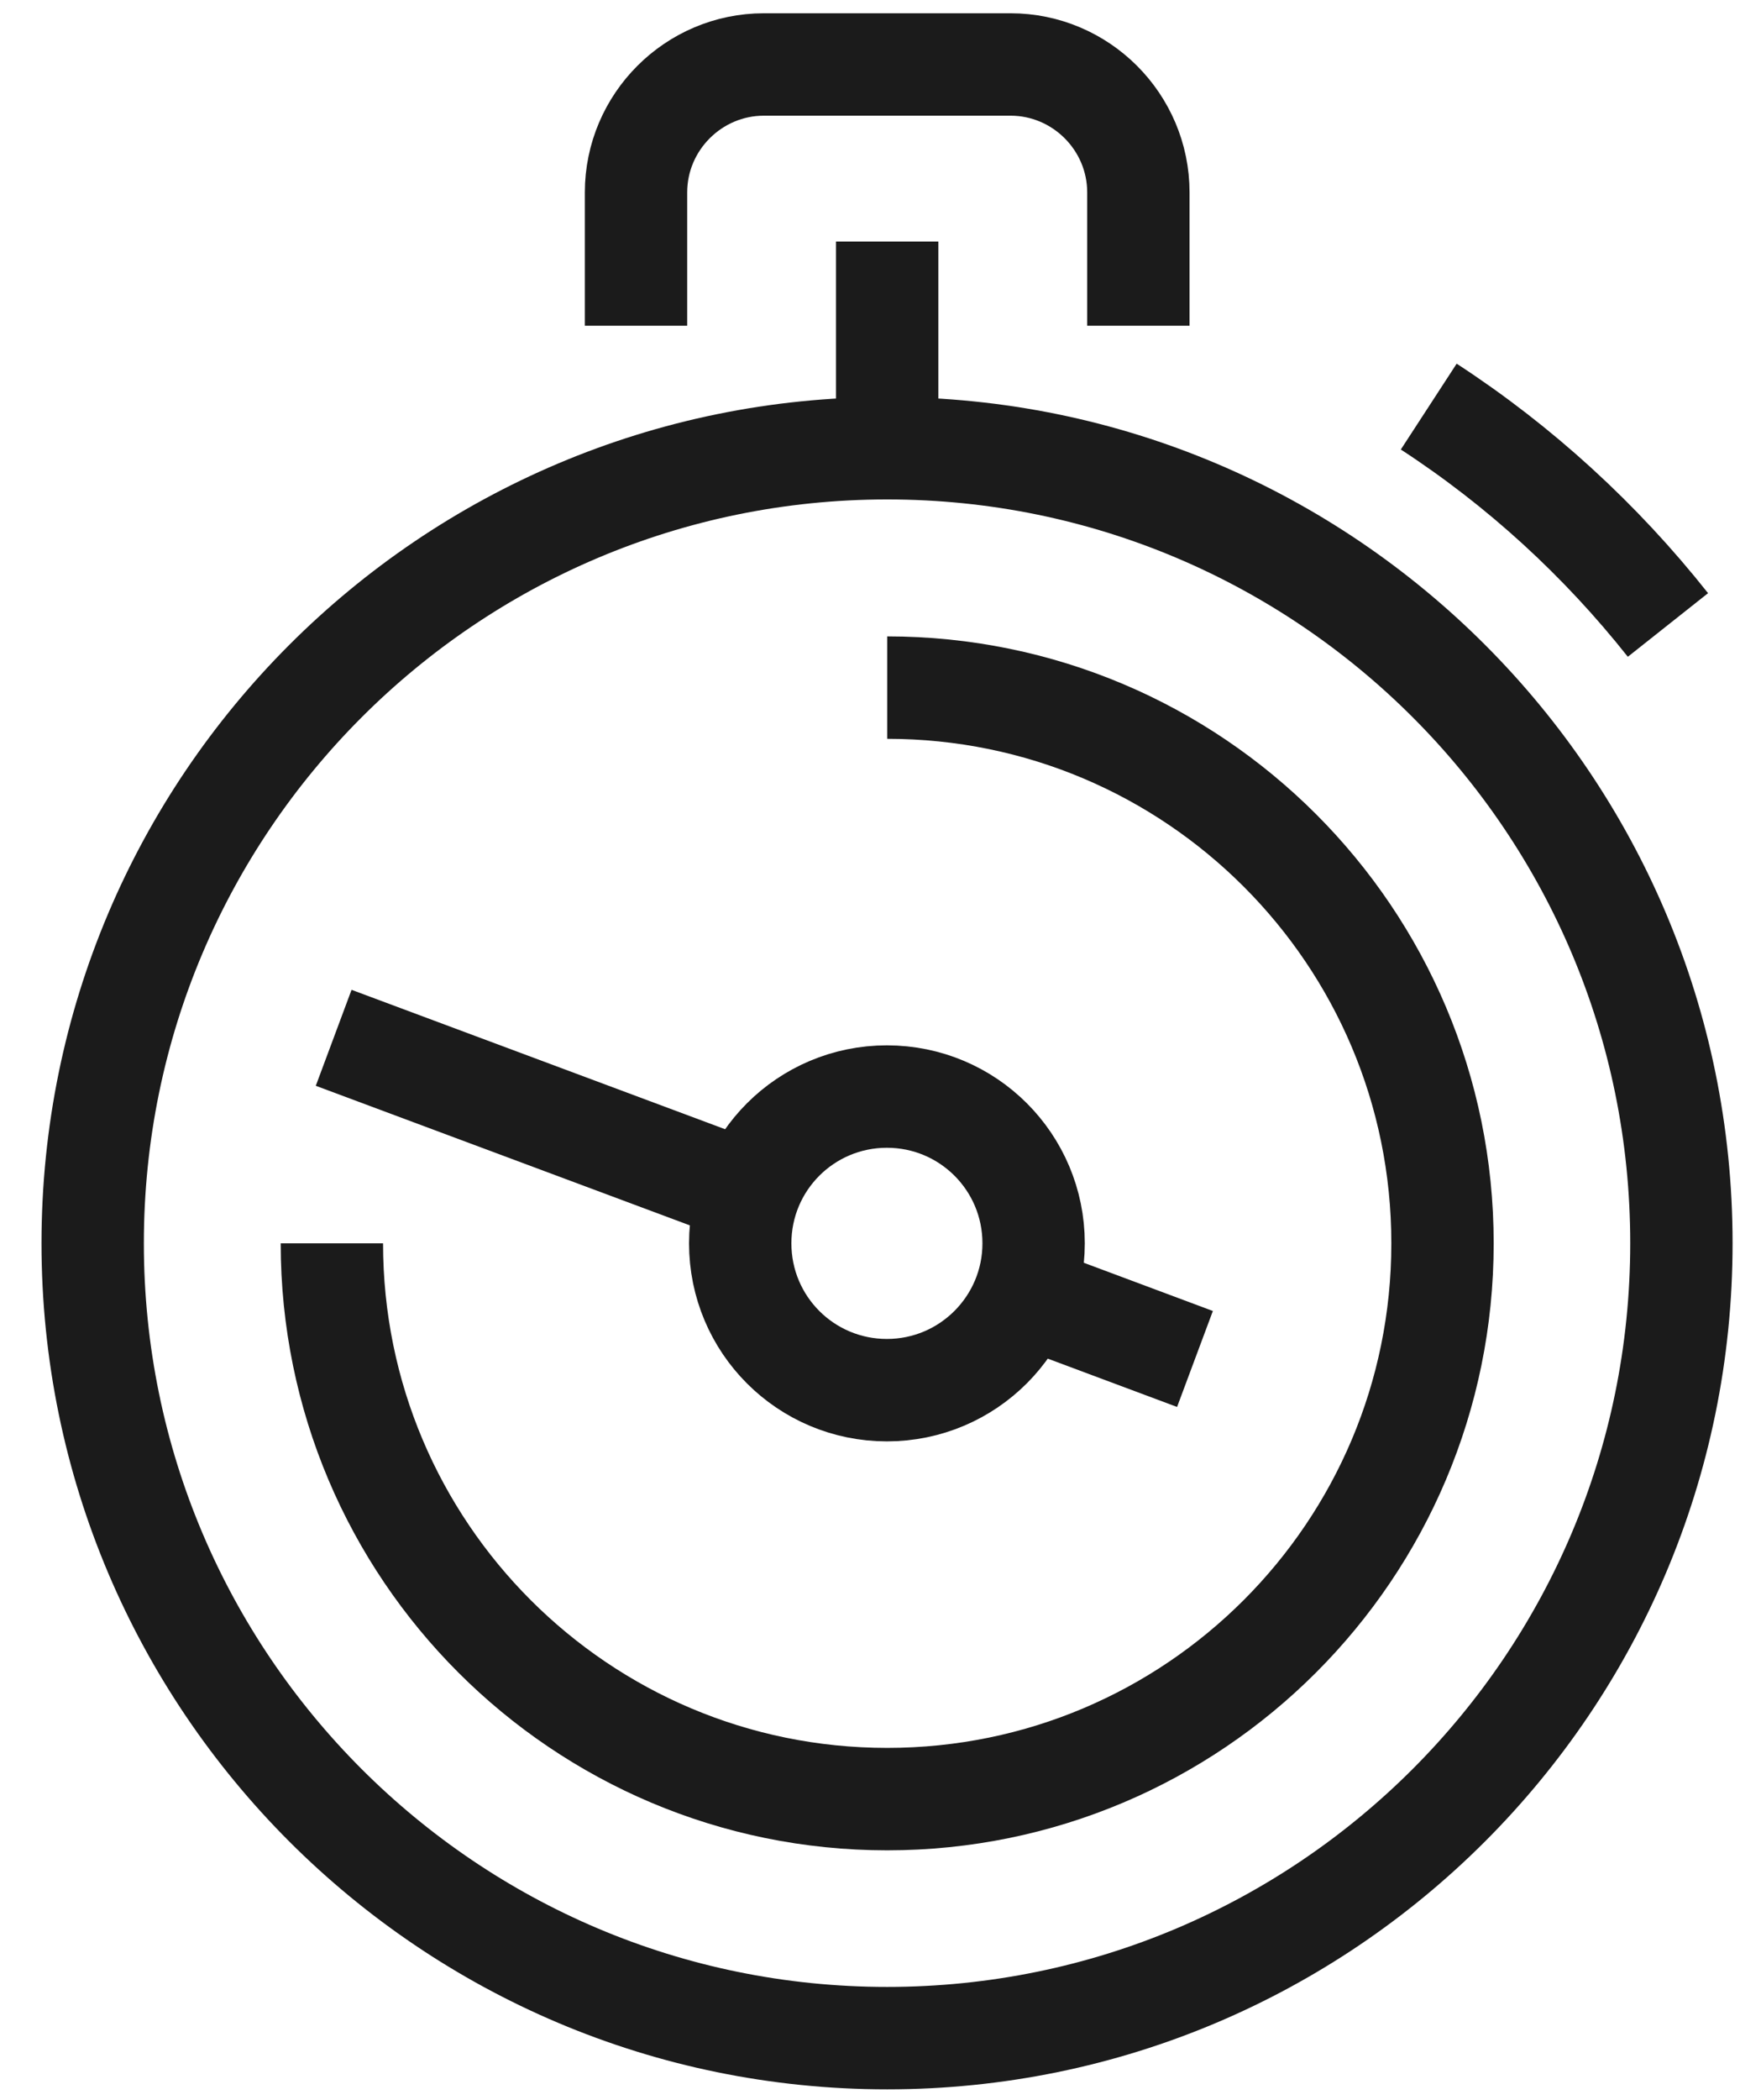 <svg width="34" height="41" viewBox="0 0 34 41" fill="none" xmlns="http://www.w3.org/2000/svg">
<path d="M12.428 6.36V3.757C12.428 2.382 13.552 1.259 14.926 1.259H19.746C21.121 1.259 22.244 2.382 22.244 3.757V6.36" stroke="#1B1B1B" stroke-width="2" stroke-miterlimit="10"/>
<path d="M27.918 7.939C29.697 9.097 31.276 10.542 32.592 12.203" stroke="#1B1B1B" stroke-width="2" stroke-miterlimit="10"/>
<path d="M17.336 4.716V8.875" stroke="#1B1B1B" stroke-width="2" stroke-miterlimit="10"/>
<path d="M17.336 13.426C23.326 13.426 28.187 18.282 28.187 24.277C28.187 30.273 23.326 35.129 17.336 35.129C11.346 35.129 6.485 30.273 6.485 24.277" stroke="#1B1B1B" stroke-width="2" stroke-miterlimit="10"/>
<path d="M32.855 24.277C32.855 32.847 25.906 39.796 17.336 39.796C8.767 39.796 1.811 32.847 1.811 24.277C1.811 15.707 8.761 8.752 17.336 8.752C25.912 8.752 32.855 15.702 32.855 24.271V24.277Z" stroke="#1B1B1B" stroke-width="2" stroke-miterlimit="10"/>
<path d="M20.197 24.277C20.197 25.857 18.916 27.144 17.33 27.144C15.745 27.144 14.464 25.863 14.464 24.277C14.464 22.692 15.745 21.411 17.33 21.411C18.916 21.411 20.197 22.692 20.197 24.277Z" stroke="#1B1B1B" stroke-width="2" stroke-miterlimit="10"/>
<path d="M20.045 25.301L23.35 26.535" stroke="#1B1B1B" stroke-width="2" stroke-miterlimit="10"/>
<path d="M6.52 20.264L14.616 23.283" stroke="#1B1B1B" stroke-width="2" stroke-miterlimit="10"/>
</svg>
